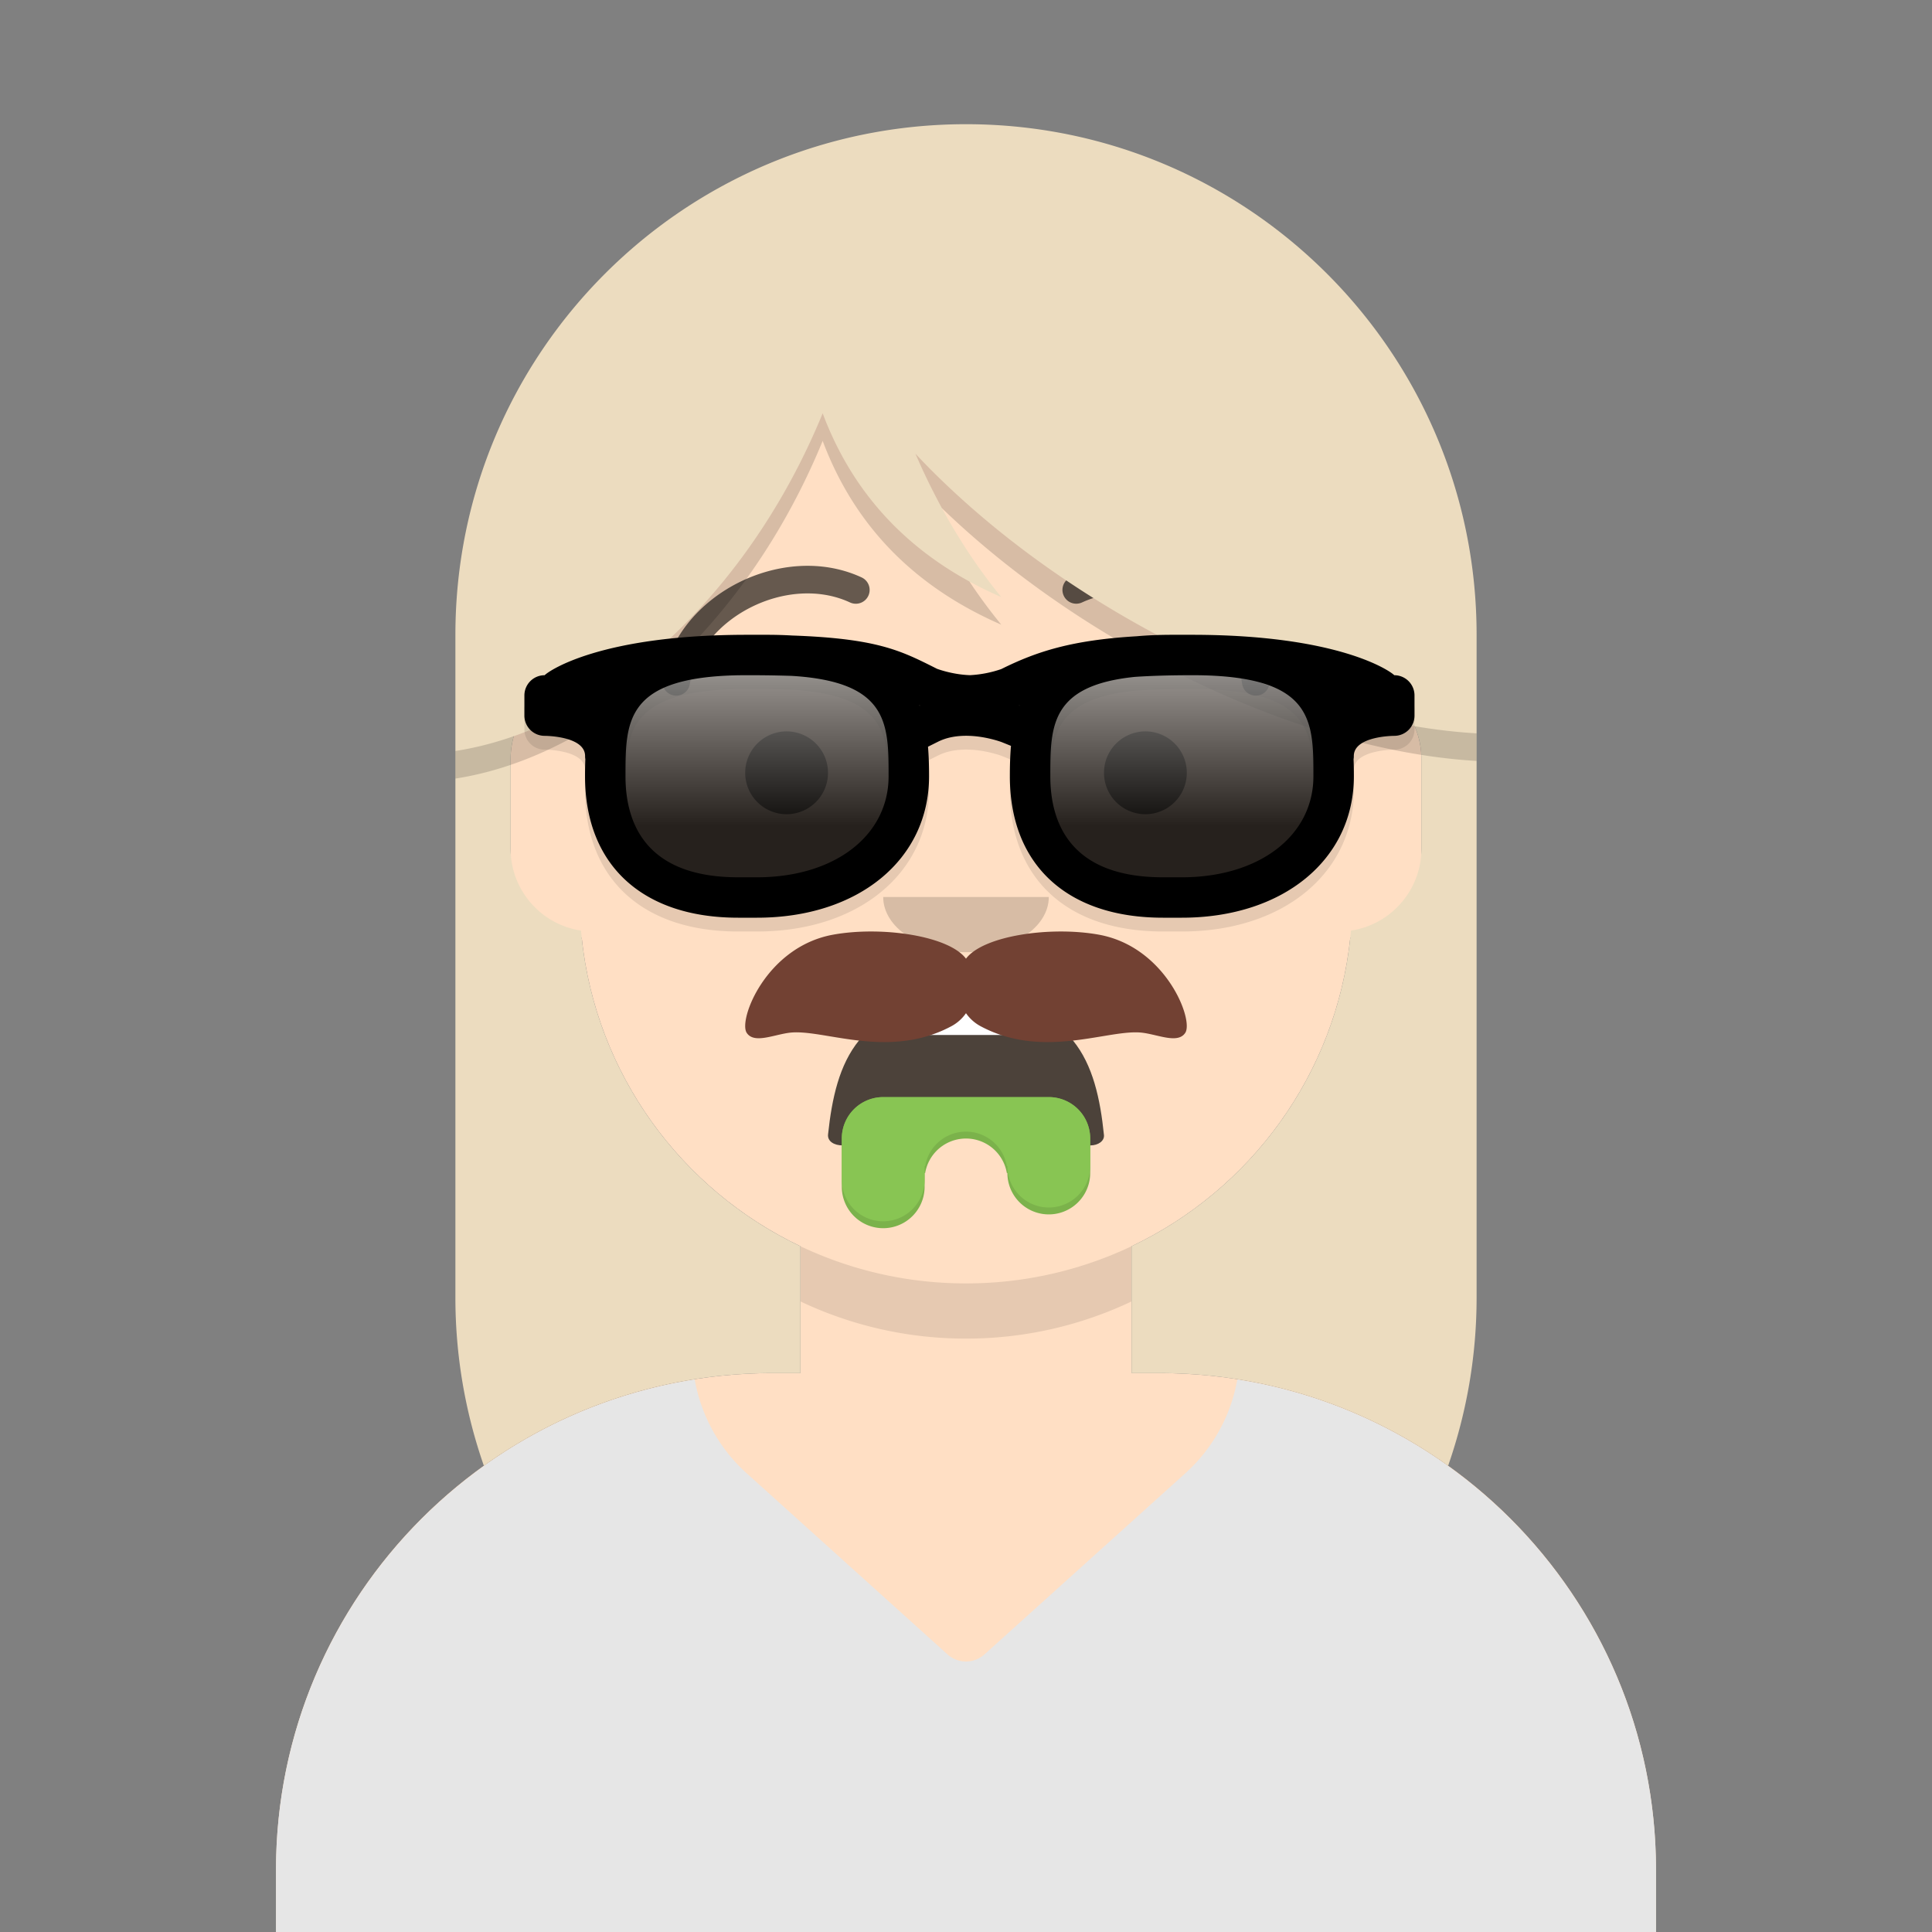 <svg width="280px" height="280px" viewBox="0 0 280 280" version="1.1" xmlns="http://www.w3.org/2000/svg" xmlns:xlink="http://www.w3.org/1999/xlink"><rect x="0" y="0" width="280" height="280" fill="#808080" stroke="none"/><g id="Skin" transform="translate(40, 36)"><path d="M100 0C69.072 0 44 25.072 44 56v6.166c-5.675.952-10 5.888-10 11.834v14c0 6.052 4.48 11.058 10.305 11.881 2.067 19.806 14.458 36.541 31.695 44.73V163h-4c-39.764 0-72 32.236-72 72v9h200v-9c0-39.764-32.236-72-72-72h-4v-18.389c17.237-8.189 29.628-24.924 31.695-44.73C161.52 99.058 166 94.052 166 88V74c0-5.946-4.325-10.882-10-11.834V56c0-30.928-25.072-56-56-56z" fill="#FFDFC4"/>
                    <path d="M76 144.611v8A55.79 55.79 0 00100 158a55.789 55.789 0 0024-5.389v-8A55.789 55.789 0 01100 150a55.79 55.79 0 01-24-5.389z" fill="#000" fill-opacity=".1"/></g><g id="Clothes" transform="translate(8, 170)"><path d="M92.68 29.936C58.295 35.366 32 65.138 32 101.052V110h200v-8.948c0-35.914-26.294-65.686-60.681-71.116a23.874 23.874 0 01-7.555 13.603l-29.085 26.229a4 4 0 01-5.358 0l-29.085-26.229a23.871 23.871 0 01-7.555-13.603z" fill="#E6E6E6"/>
                </g><g id="Mouth" transform="translate(86, 134)"><path fill-rule="evenodd" clip-rule="evenodd" d="M34.008 30.398c1.12-10.49 4.226-19.392 19.988-19.398 15.762-.006 18.92 8.957 19.998 19.495.087.848-.82 1.505-1.957 1.505-6.687 0-9.367-1.495-18.048-1.5-8.68-.005-13.232 1.5-17.896 1.5-1.144 0-2.197-.552-2.085-1.602z" fill="#000" fill-opacity=".7"/>
                <path d="M67.862 15.1c-.81.567-1.798.9-2.862.9H44a4.982 4.982 0 01-3.376-1.311c2.933-2.31 7.174-3.687 13.372-3.689 6.543-.002 10.914 1.54 13.866 4.1z" fill="#fff"/>
                <path d="M42 25a6 6 0 00-6 6v7a6 6 0 0012 0v-2h.083a6.002 6.002 0 0111.834 0H60a6 6 0 0012 0v-5a6 6 0 00-6-6H42z" fill="#7BB24B"/>
                <path d="M72 31a6 6 0 00-6-6H42a6 6 0 00-6 6v6a6 6 0 0012 0v-2h.083a6.002 6.002 0 0111.834 0H60a6 6 0 0012 0v-4z" fill="#88C553"/>
                </g><g id="Nose" transform="translate(112, 122)"><path fill-rule="evenodd" clip-rule="evenodd" d="M16 8c0 4.418 5.373 8 12 8s12-3.582 12-8" fill="#000" fill-opacity=".16"/></g><g id="Eyes" transform="translate(84, 90)"><path d="M36 22a6 6 0 11-12 0 6 6 0 0112 0zm52 0a6 6 0 11-12 0 6 6 0 0112 0z" fill="#000" fill-opacity=".6"/>
                </g><g id="Eyebrows" transform="translate(84, 82)"><path d="M15.976 17.128C17.47 7.605 30.059 1.108 39.164 5.3a2 2 0 101.672-3.633c-11.487-5.29-26.9 2.664-28.812 14.84a2 2 0 003.952.62zm80.048 0C94.53 7.605 81.942 1.108 72.837 5.3a2 2 0 11-1.673-3.633c11.487-5.29 26.9 2.664 28.812 14.84a2 2 0 01-3.952.62z" fill="#000" fill-opacity=".6"/>
                </g><g id="Top" transform="translate(7, 0)"><path d="M133 18c-40.87 0-74 33.13-74 74v96a73.889 73.889 0 004.125 24.423C74.924 203.973 89.381 199 105 199h4v-18.389c-17.53-8.328-30.048-25.496-31.791-45.744C71.43 134.002 67 129.019 67 123v-13c0-1.147.16-2.256.461-3.306 17.13-6.012 33.746-21.936 43.585-44.036.41-.92.803-1.84 1.181-2.762 4.586 12.236 13.216 21.116 25.891 26.639-4.872-5.947-9.022-12.875-12.448-20.783 7.976 8.506 18.347 16.74 30.479 23.743 14.33 8.274 28.916 13.562 41.872 15.75A11.96 11.96 0 01199 110v13c0 6.019-4.431 11.002-10.209 11.867-1.743 20.248-14.26 37.416-31.791 45.744V199h4c15.619 0 30.076 4.973 41.875 13.423A73.896 73.896 0 00207 188V92c0-40.87-33.131-74-74-74z" fill="#ECDCBF"/>
                    <path d="M111.046 62.658C99.59 88.39 78.946 105.75 59 108.838v4c19.945-3.088 40.59-20.448 52.046-46.18.41-.92.803-1.84 1.181-2.762 4.586 12.236 13.216 21.116 25.891 26.639a78.162 78.162 0 01-4.622-6.26c-10.175-5.567-17.264-13.693-21.269-24.379a98.804 98.804 0 01-1.181 2.762zm18.457 10.982c7.363 7.112 16.373 13.924 26.646 19.855 17.752 10.25 35.898 15.918 50.851 16.786v-4c-14.953-.868-33.099-6.536-50.851-16.786-12.132-7.004-22.503-15.237-30.479-23.743a98.293 98.293 0 003.833 7.888z" fill="#000" fill-opacity=".16"/></g><g id="FacialHair" transform="translate(56, 72)"><path d="M83.998 66.938c-2.5-3.336-12.267-4.749-19.277-3.474-9.653 1.757-13.744 12.303-12.506 14.215.772 1.191 2.482.793 4.26.379.814-.19 1.642-.383 2.401-.428 1.486-.089 3.34.218 5.446.567 4.981.824 11.37 1.88 17.628-1.508a6.041 6.041 0 002.048-1.85 6.041 6.041 0 002.048 1.85c6.257 3.389 12.647 2.332 17.628 1.508 2.106-.349 3.96-.656 5.446-.567.759.045 1.587.238 2.401.428 1.778.414 3.488.812 4.26-.379 1.238-1.912-2.853-12.458-12.507-14.215-7.009-1.275-16.775.138-19.276 3.474z" fill="#724133"/>
                </g><g id="Accessories" transform="translate(69, 85)"><path fill-rule="evenodd" clip-rule="evenodd" d="M39.25 9c-21.127 0-28.632 5.172-29.318 5.857A2.93 2.93 0 007 17.786v2.928a2.93 2.93 0 002.932 2.929s5.864 0 5.864 2.928c0 .19.012.337.035.447a62.957 62.957 0 00-.044 2.482c0 12.836 8.29 20.5 22.179 20.5h2.75c14.68 0 24.93-8.431 24.93-20.5 0-1.44-.036-2.875-.154-4.28l1.456-.727a7.739 7.739 0 011.877-.642c1.84-.386 3.922-.23 5.946.28.726.183 1.25.36 1.493.458l1.255.507c-.127 1.444-.164 2.921-.164 4.404 0 12.836 8.291 20.5 22.18 20.5h2.749c14.68 0 24.929-8.431 24.929-20.5 0-.83-.011-1.66-.044-2.483.023-.109.036-.256.036-.446 0-2.928 5.863-2.928 5.863-2.928A2.928 2.928 0 00136 20.714v-2.928a2.928 2.928 0 00-2.932-2.929C132.382 14.172 124.877 9 103.75 9h-2.932c-1.831 0-3.52.072-5.079.211-9.379.555-14.462 2.187-19.633 4.759a16.54 16.54 0 01-4.527.881c-2.361-.077-4.38-.778-4.774-.92l-.415-.21-.007-.004c-4.888-2.446-8.35-4.179-20.545-4.612A60.677 60.677 0 0042.182 9H39.25zm-1.117 5.863a192.746 192.746 0 017.599.09c14.05.845 14.05 6.956 14.05 14.547 0 8.622-7.84 14.643-19.066 14.643h-2.75C24.48 44.143 21.65 36.18 21.65 29.5c0-8.006 0-14.365 16.483-14.637zm26.11 4.353l.088.036-.063.031a49.3 49.3 0 00-.026-.067zm14.512.007l-.067.027.05.02.017-.047zm16.705-4.124c2.404-.16 5.134-.242 8.29-.242.378 0 .751.002 1.118.006 16.482.272 16.482 6.632 16.482 14.637 0 8.622-7.84 14.643-19.066 14.643h-2.75c-13.483 0-16.315-7.963-16.315-14.643 0-7.25 0-13.15 12.241-14.4z" fill="#000" fill-opacity=".1"/>
                    <path d="M40.716 45.071c13.747 0 21.997-7.869 21.997-17.571 0-9.705-1.284-17.571-20.531-17.571H39.25c-19.248 0-20.532 7.866-20.532 17.571 0 9.7 5.5 17.571 19.248 17.571h2.75z" fill="#000" fill-opacity=".7"/>
                    <path d="M40.716 45.071c13.747 0 21.997-7.869 21.997-17.571 0-9.705-1.284-17.571-20.531-17.571H39.25c-19.248 0-20.532 7.866-20.532 17.571 0 9.7 5.5 17.571 19.248 17.571h2.75z" fill="url(#Top/_Resources/Wayfarers__paint0_linear)" style="mix-blend-mode:screen"/>
                    <path d="M102.284 45.071c13.75 0 21.997-7.869 21.997-17.571 0-9.705-1.287-17.571-20.531-17.571h-2.932c-19.247 0-20.531 7.866-20.531 17.571 0 9.7 5.5 17.571 19.247 17.571h2.75z" fill="#000" fill-opacity=".7"/>
                    <path d="M102.284 45.071c13.75 0 21.997-7.869 21.997-17.571 0-9.705-1.287-17.571-20.531-17.571h-2.932c-19.247 0-20.531 7.866-20.531 17.571 0 9.7 5.5 17.571 19.247 17.571h2.75z" fill="url(#Top/_Resources/Wayfarers__paint1_linear)" style="mix-blend-mode:screen"/>
                    <path fill-rule="evenodd" clip-rule="evenodd" d="M39.25 7c-21.127 0-28.632 5.172-29.318 5.857A2.93 2.93 0 007 15.786v2.928a2.93 2.93 0 002.932 2.929s5.864 0 5.864 2.928c0 .19.012.337.035.447a62.957 62.957 0 00-.044 2.482c0 12.836 8.29 20.5 22.179 20.5h2.75c14.68 0 24.93-8.431 24.93-20.5 0-1.44-.036-2.875-.154-4.28l1.456-.727a7.739 7.739 0 011.877-.642c1.84-.386 3.922-.23 5.946.28.726.183 1.25.36 1.493.458l1.255.507c-.127 1.444-.164 2.921-.164 4.404 0 12.836 8.291 20.5 22.18 20.5h2.749c14.68 0 24.929-8.431 24.929-20.5 0-.83-.011-1.66-.044-2.483.023-.109.036-.256.036-.446 0-2.928 5.863-2.928 5.863-2.928A2.928 2.928 0 00136 18.714v-2.928a2.928 2.928 0 00-2.932-2.929C132.382 12.172 124.877 7 103.75 7h-2.932c-1.831 0-3.52.072-5.079.211-9.379.555-14.462 2.187-19.633 4.759a16.54 16.54 0 01-4.527.881c-2.361-.077-4.38-.778-4.774-.92l-.415-.21-.007-.004c-4.888-2.446-8.35-4.179-20.545-4.612A60.677 60.677 0 0042.182 7H39.25zm-1.117 5.863a192.746 192.746 0 017.599.09c14.05.845 14.05 6.956 14.05 14.547 0 8.622-7.84 14.643-19.066 14.643h-2.75C24.48 42.143 21.65 34.18 21.65 27.5c0-8.006 0-14.365 16.483-14.637zm26.11 4.353l.088.036-.063.031a49.3 49.3 0 00-.026-.067zm14.512.007l-.067.027.05.02.017-.047zm16.705-4.124c2.404-.16 5.134-.242 8.29-.242.378 0 .751.002 1.118.006 16.482.272 16.482 6.632 16.482 14.637 0 8.622-7.84 14.643-19.066 14.643h-2.75c-13.483 0-16.315-7.963-16.315-14.643 0-7.25 0-13.15 12.241-14.4z" fill="${color}"/>
                    <defs>
                    <linearGradient id="Top/_Resources/Wayfarers__paint0_linear" x1="80.287" y1="9.929" x2="80.287" y2="45.071" gradientUnits="userSpaceOnUse">
                    <stop stop-color="#fff" stop-opacity=".5"/>
                    <stop offset=".705" stop-opacity=".5"/>
                    </linearGradient>
                    <linearGradient id="Top/_Resources/Wayfarers__paint1_linear" x1="80.287" y1="9.929" x2="80.287" y2="45.071" gradientUnits="userSpaceOnUse">
                    <stop stop-color="#fff" stop-opacity=".5"/>
                    <stop offset=".705" stop-opacity=".5"/>
                    </linearGradient>
                    </defs>
                </g></svg>